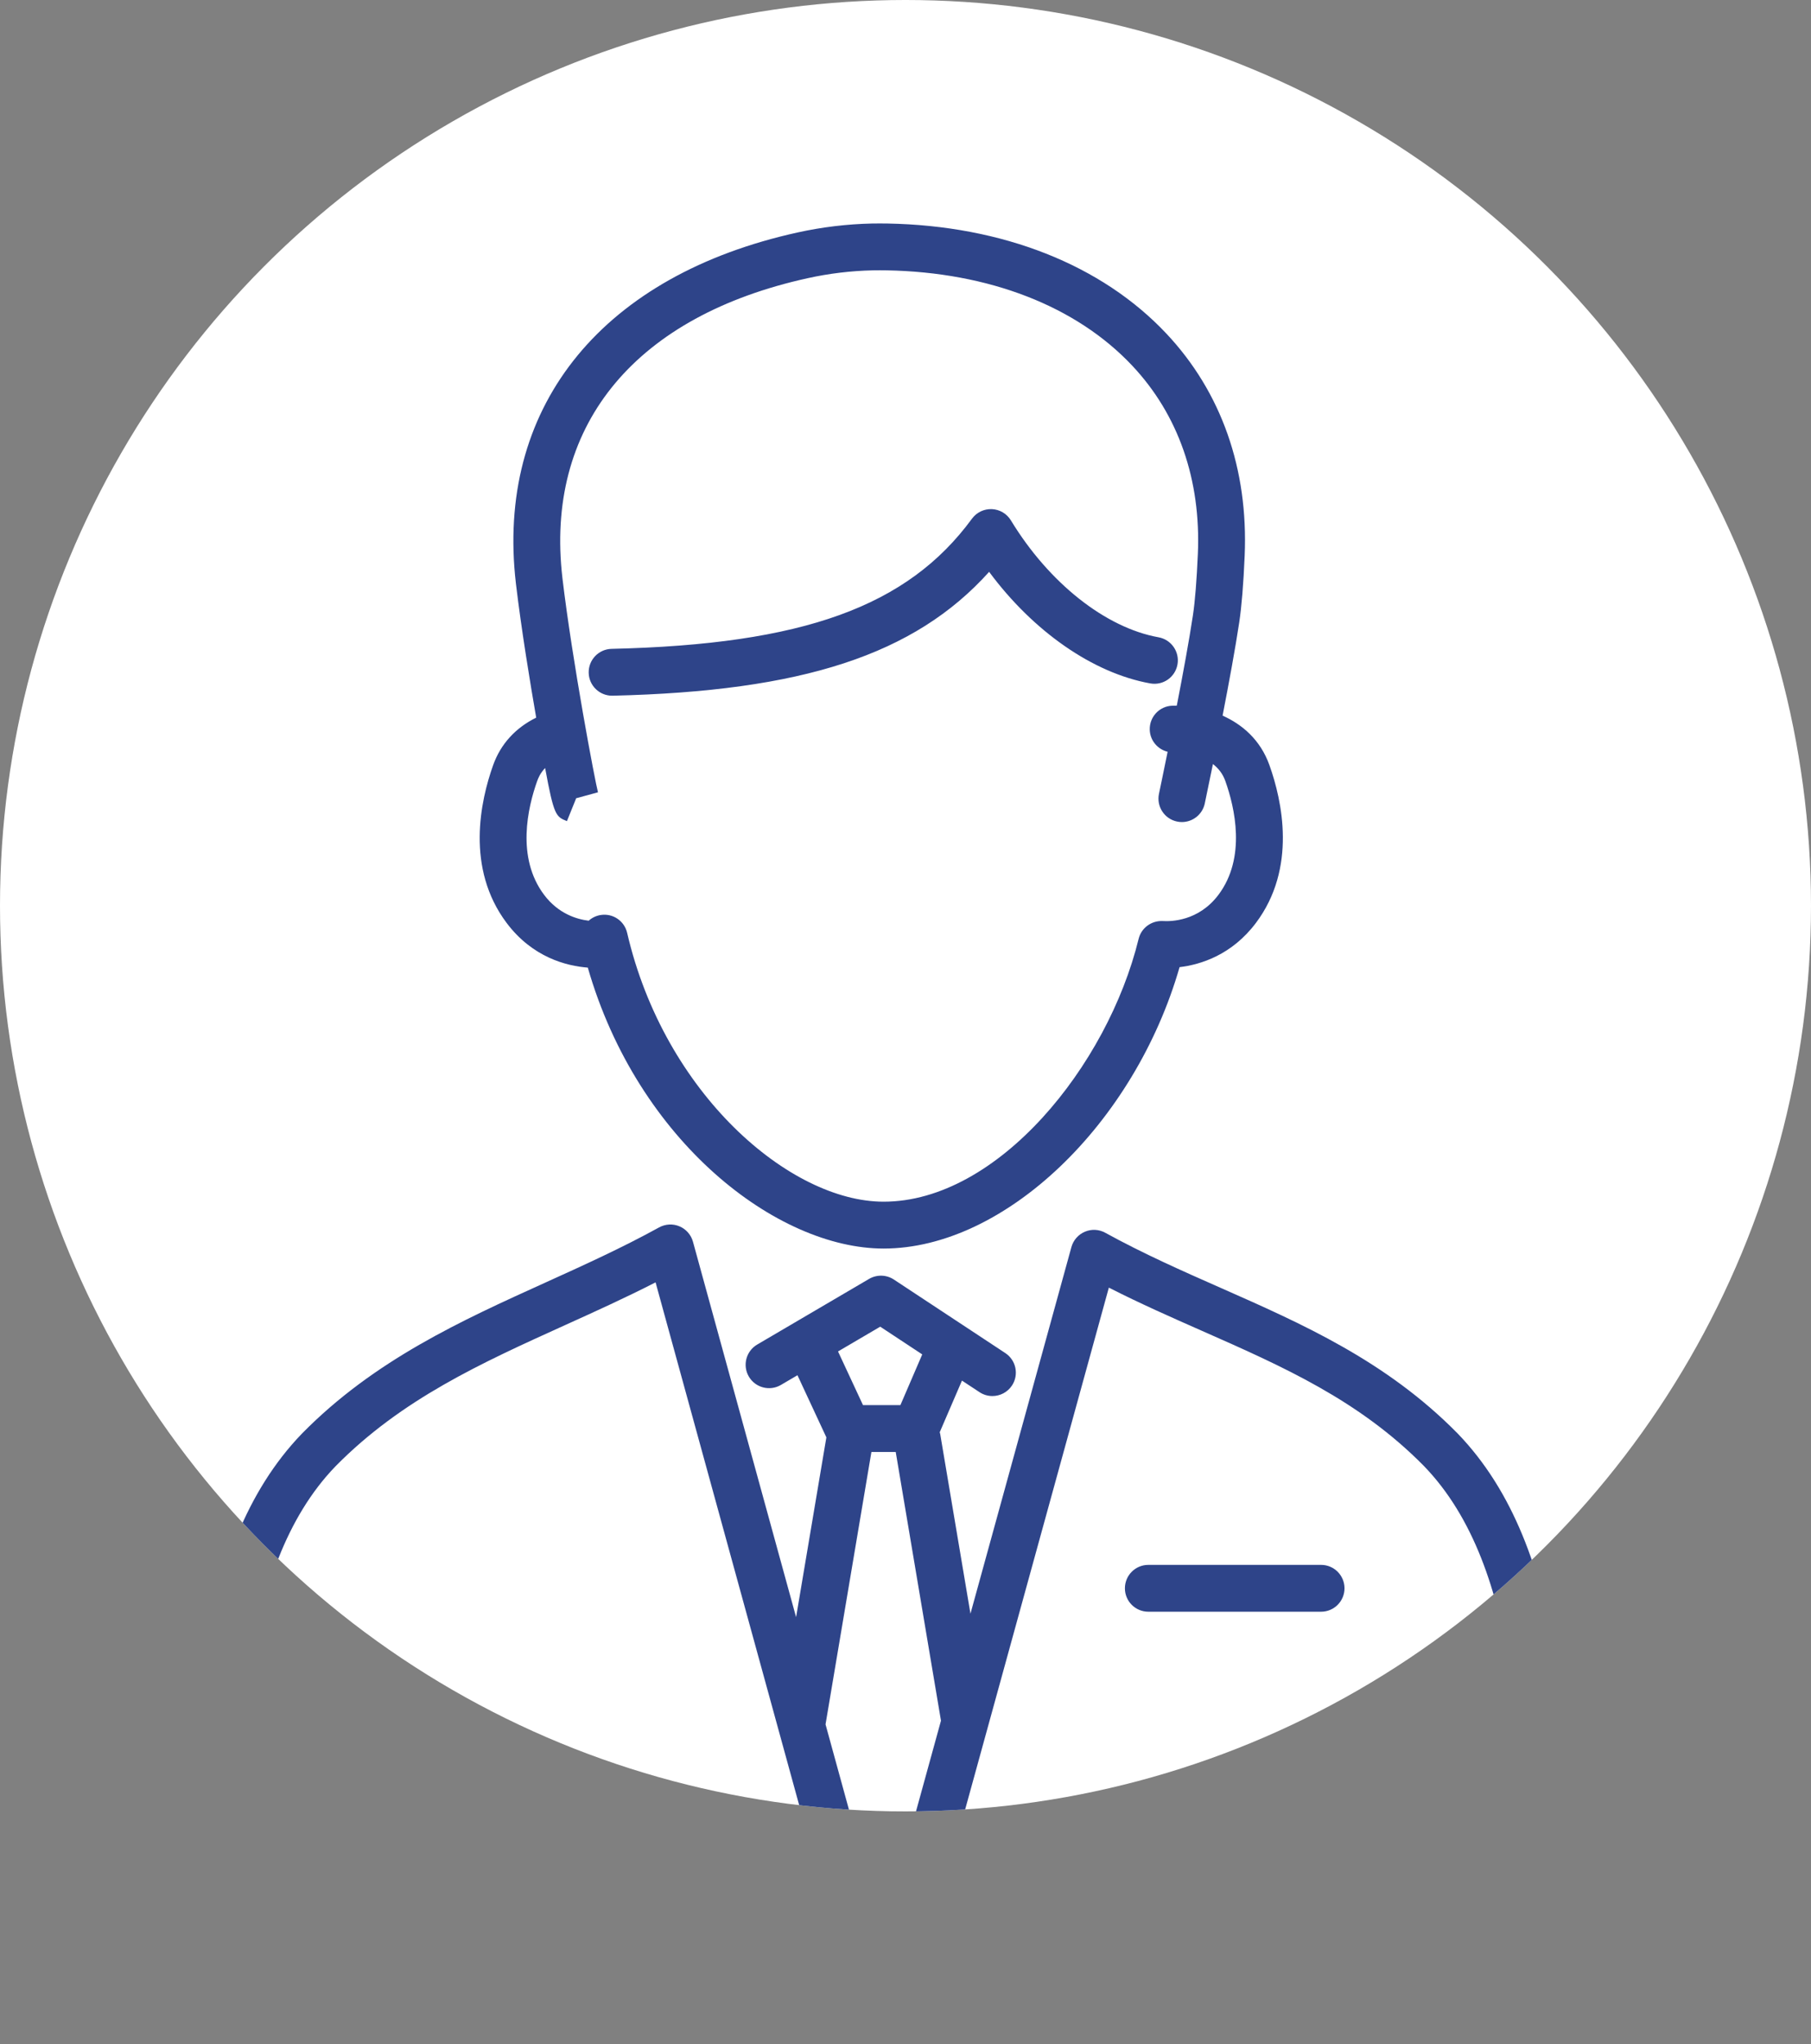 <svg height="88.022" viewBox="0 0 78 88.022" width="78" xmlns="http://www.w3.org/2000/svg" xmlns:xlink="http://www.w3.org/1999/xlink"><rect x="0" y="0" width="78" height="88.022" fill="#808080" stroke="none"/><clipPath id="a"><circle cx="39" cy="39" r="39"/></clipPath><g clip-path="url(#a)"><circle cx="39" cy="39" fill="#fff" r="39"/><g fill="#2e4489"><path d="m25.317 41.666c2.16 7.501 8.157 12.097 12.74 12.097 5.215 0 10.805-5.37 12.747-12.117.908-.109 2.249-.523 3.287-1.902 1.776-2.362 1.128-5.273.583-6.798-.392-1.098-1.181-1.757-2.017-2.131.271-1.392.549-2.899.717-4.015.103-.685.182-1.649.234-2.865.161-3.744-1.005-7.053-3.371-9.569-2.788-2.965-7.053-4.649-12.01-4.741-.222-.004-.445-.003-.67 0-1.076.024-2.152.153-3.199.384-8.33 1.833-12.882 7.353-12.175 14.766.012.122.024.243.038.359.235 1.981.622 4.327.873 5.768-.891.44-1.528 1.133-1.854 2.044-.545 1.525-1.194 4.437.582 6.798 1.114 1.482 2.573 1.851 3.495 1.922zm-2.177-8.042c.038-.106.121-.326.339-.553.378 2.06.467 2.096.939 2.287l.378-.935.016-.049.943-.257c-.121-.443-1.108-5.651-1.531-9.222-.012-.102-.023-.206-.033-.313-.61-6.393 3.254-10.988 10.6-12.604.919-.203 1.865-.316 2.808-.337.198-.003.394-.004.59 0 4.408.082 8.165 1.54 10.578 4.106 1.985 2.111 2.962 4.912 2.825 8.1-.05 1.146-.121 2.038-.213 2.652-.16 1.063-.429 2.524-.694 3.886-.068 0-.136 0-.199.003-.554.021-.984.486-.966 1.04.015.462.342.838.77.944-.213 1.051-.369 1.79-.373 1.809-.115.545.233 1.08.778 1.195.07.015.14.022.209.022.467 0 .886-.326.986-.8.016-.074.157-.745.351-1.698.226.174.419.408.532.724.408 1.143.913 3.301-.295 4.908-.856 1.138-2.048 1.149-2.39 1.128-.49-.026-.93.291-1.047.767-1.336 5.466-6.068 11.318-10.984 11.318-4.038 0-9.44-4.652-11.046-11.577-.119-.512-.609-.848-1.132-.769-.202.03-.382.119-.524.247-.516-.062-1.308-.3-1.921-1.115-1.208-1.607-.703-3.764-.295-4.907z"/><path d="m26.387 29.957c8.162-.191 13.002-1.756 16.215-5.333 1.898 2.561 4.467 4.36 6.941 4.804.552.099 1.072-.266 1.171-.815.098-.548-.267-1.072-.815-1.171-2.284-.41-4.721-2.339-6.36-5.035-.175-.288-.482-.469-.818-.484-.338-.014-.658.14-.857.411-2.779 3.789-7.276 5.414-15.524 5.606-.557.013-.998.475-.985 1.032.013.549.462.985 1.008.985z"/><path d="m67.554 82.538c.027-7.046.06-15.816-4.781-20.82-3.068-3.115-6.687-4.712-10.187-6.257-1.643-.725-3.343-1.475-4.98-2.377-.271-.15-.595-.167-.879-.046-.284.12-.499.364-.581.661l-4.348 15.787-1.304-7.741c-.004-.025-.014-.048-.02-.072l.958-2.224.757.499c.171.113.364.166.554.166.327 0 .649-.159.843-.453.307-.465.178-1.09-.287-1.397l-4.801-3.167c-.321-.211-.734-.221-1.065-.028l-4.82 2.828c-.48.282-.642.9-.36 1.38.281.48.9.641 1.38.36l.714-.419 1.245 2.676-1.304 7.742-4.442-16.167c-.082-.298-.296-.542-.58-.662-.284-.121-.608-.103-.879.046-1.591.877-3.264 1.635-4.882 2.368-3.628 1.643-7.38 3.341-10.493 6.503-4.834 4.998-4.801 13.767-4.775 20.814.005 1.336.01 2.599-.017 3.773-.013.557.428 1.019.985 1.032.555-.006 1.019-.428 1.032-.985.028-1.201.023-2.476.018-3.827-.026-6.681-.057-14.995 4.2-19.397 2.844-2.887 6.263-4.435 9.882-6.074 1.282-.58 2.598-1.176 3.898-1.841l8.81 32.063c.12.438.518.741.972.741.454 0 .852-.303.972-.741l8.769-31.836c1.346.685 2.698 1.281 4.014 1.862 3.48 1.536 6.767 2.986 9.558 5.82 4.264 4.408 4.232 12.722 4.207 19.403-.005 1.35-.01 2.626.018 3.827.013.557.481.993 1.032.985.557-.013.998-.475.985-1.032-.027-1.174-.023-2.436-.017-3.773zm-29.643-25.411 1.81 1.194-.941 2.185h-1.61l-1.076-2.312 1.817-1.066zm.106 26.084-2.461-8.959 1.976-11.73h1.047l1.949 11.571-2.511 9.117z"/><path d="m56.9 67.384h-7.442c-.557 0-1.008.452-1.008 1.009s.452 1.008 1.008 1.008h7.442c.557 0 1.008-.452 1.008-1.008s-.452-1.009-1.008-1.009z"/></g></g></svg>